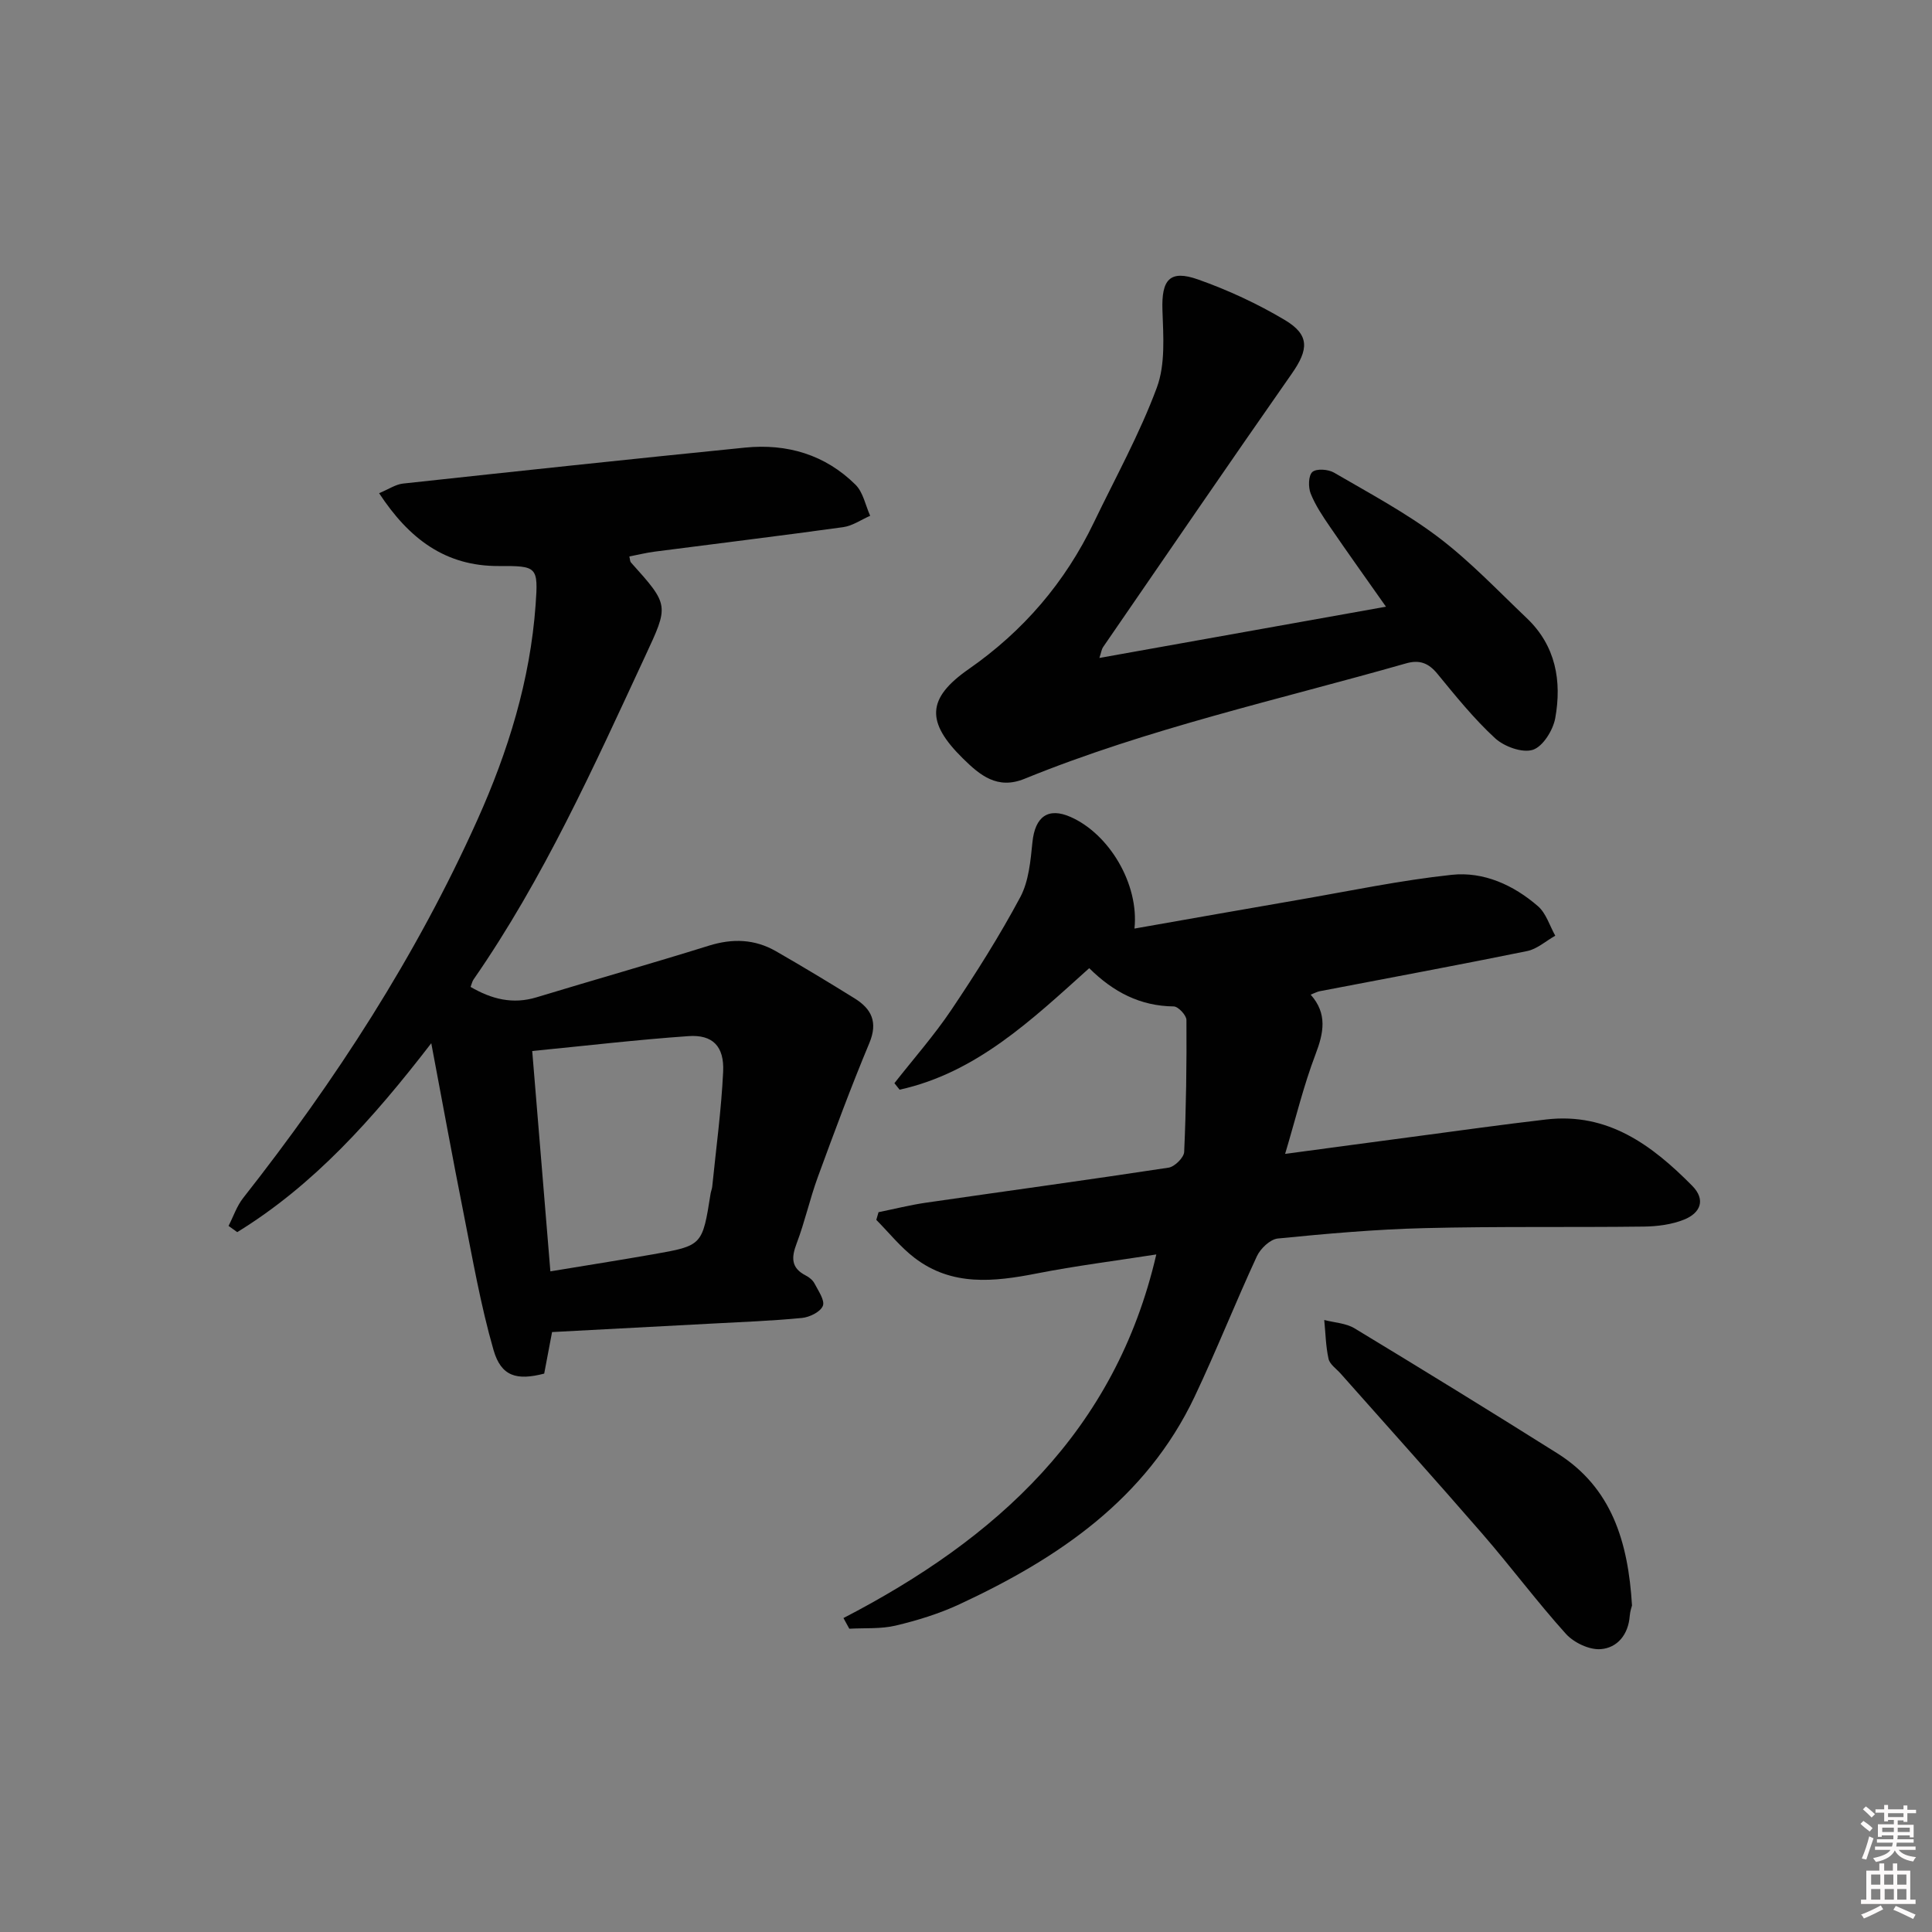 <svg enable-background="new 0 0 400 400" viewBox="0 0 400 400" xmlns="http://www.w3.org/2000/svg"><rect x="0" y="0" width="400" height="400" fill="#808080" stroke="none"/><path d="m385.2 377.6.6-.6c.6.4 1.3.9 1.9 1.5l-.6.7c-.8-.6-1.4-1.1-1.9-1.6zm.3 7.1c.6-1.4 1.1-2.9 1.5-4.5.3.1.6.3.9.4-.5 1.4-1 2.9-1.5 4.4l-.9-.2zm.2-10.1.6-.6c.7.5 1.3 1.1 1.9 1.6l-.7.7c-.6-.6-1.2-1.2-1.8-1.7zm8.4-.8h.8v.9h1.8v.7h-1.8v1.8h-.8v-.3h-1.2v.9h3.3v2.6h-.8v-.4h-2.5c0 .3 0 .6-.1.8h3.4v.7h-3.5c0 .3-.1.6-.1.8h4v.7h-3.5c.7.9 1.9 1.3 3.6 1.5-.2.2-.4.5-.6.9-1.9-.3-3.2-1.1-3.8-2.3-.5 1.1-1.8 2-3.9 2.4-.2-.3-.4-.5-.6-.8 1.9-.4 3.1-.9 3.6-1.7h-3.2v-.7h3.5c.1-.2.1-.5.2-.8h-3.3v-.7h3.4c0-.2 0-.5 0-.8h-2.4v.3h-.8v-2.6h3.3v-.9h-1.2v.3h-.8v-1.8h-1.8v-.7h1.8v-.9h.8v.9h3.2zm-4.4 5.5h2.4c0-.3 0-.6 0-.9h-2.4zm1.2-3.1h3.2v-.8h-3.2zm4.4 2.2h-2.4v.9h2.5v-.9z" fill="#fcfafa"/><path d="m389.2 385.8h.9v1.5h1.8v-1.5h.9v1.5h2.7v6h1.1v.9h-11.3v-.9h1.1v-6h2.7v-1.5zm.2 8.7.5.8c-1.2.6-2.5 1.3-4 1.9-.2-.3-.3-.6-.6-.8 1.6-.6 3-1.3 4.1-1.9zm-2-4.3h1.9v-2.1h-1.9zm0 3.1h1.9v-2.2h-1.9zm2.7-3.1h1.9v-2.1h-1.9zm.1 3.1h1.9v-2.2h-1.9zm2.3 1.3c1.4.6 2.7 1.2 4.1 1.8l-.5.9c-1.5-.7-2.8-1.4-4.1-1.9zm2.2-6.5h-1.9v2.1h1.9zm-1.9 5.2h1.9v-2.2h-1.9z" fill="#fcfafa"/><g fill="#010101"><path d="m78.49 102.11c1.98-.82 3.41-1.82 4.93-1.99 23.61-2.56 47.22-5.08 70.85-7.45 8.69-.87 16.58 1.46 22.86 7.69 1.58 1.57 2.05 4.25 3.03 6.43-1.86.81-3.65 2.08-5.58 2.35-12.99 1.8-26.02 3.38-39.03 5.07-1.76.23-3.49.66-5.25 1 .15.62.13 1.01.31 1.22 8.02 8.92 7.88 8.85 2.93 19.5-10.65 22.93-21.02 45.99-35.51 66.88-.27.39-.36.91-.6 1.52 4.32 2.52 8.71 3.66 13.66 2.15 11.88-3.61 23.83-6.99 35.68-10.69 4.91-1.53 9.49-1.37 13.9 1.16 5.48 3.15 10.91 6.42 16.28 9.76 3.49 2.17 4.85 4.91 3.04 9.24-3.82 9.14-7.26 18.44-10.67 27.75-1.65 4.51-2.68 9.25-4.38 13.73-1.11 2.92-1.19 5.07 1.87 6.64.72.37 1.47.97 1.83 1.67.78 1.51 2.18 3.49 1.72 4.63-.5 1.25-2.75 2.35-4.34 2.5-6.28.61-12.6.84-18.91 1.18-10.79.58-21.57 1.15-32.81 1.74-.53 2.79-1.07 5.68-1.63 8.6-5.66 1.47-8.91.61-10.49-4.88-2.69-9.35-4.35-19-6.25-28.56-2.23-11.2-4.27-22.43-6.64-34.96-12.2 15.83-24.4 29.41-40.17 39.11-.6-.43-1.2-.86-1.8-1.29 1-1.95 1.71-4.12 3.04-5.8 19.1-24.27 35.8-50.04 48.48-78.27 6.36-14.15 10.93-28.91 12.05-44.49.58-7.98.3-8.09-7.63-8.06-11.12.05-18.61-5.7-24.77-15.08zm35.46 161.11c7.57-1.25 14.43-2.33 21.27-3.53 10.21-1.79 10.2-1.83 11.9-12.56.08-.49.29-.96.34-1.46.8-7.92 1.88-15.84 2.26-23.78.25-5.27-2.17-7.73-7.2-7.37-10.71.75-21.39 2.01-32.33 3.08 1.25 15.15 2.47 30.01 3.76 45.62z"/><path d="m174.63 335c31.63-16.38 56.29-38.63 64.77-75.28-8.45 1.32-16.67 2.35-24.77 3.94-8.87 1.74-17.56 2.68-25.28-3.23-2.93-2.24-5.3-5.22-7.92-7.87.15-.53.31-1.06.46-1.59 3.26-.66 6.49-1.48 9.78-1.96 16.76-2.43 33.54-4.71 50.27-7.26 1.26-.19 3.18-2.09 3.23-3.26.41-9.1.53-18.21.47-27.32-.01-.98-1.71-2.79-2.63-2.8-6.9-.07-12.49-2.95-17.5-7.92-11.93 10.73-23.39 21.66-39.26 25.16-.36-.45-.71-.9-1.07-1.35 3.96-5.05 8.23-9.89 11.8-15.2 5.08-7.56 9.97-15.3 14.26-23.32 1.77-3.32 2.12-7.54 2.52-11.41.54-5.25 3.25-7.24 7.89-5.19 8.04 3.55 14.2 13.93 13.23 23.11 11.41-2 22.63-4 33.86-5.93 10.6-1.83 21.17-4.06 31.84-5.2 6.6-.7 12.8 2.12 17.85 6.51 1.68 1.46 2.41 4.03 3.57 6.1-1.94 1.09-3.76 2.76-5.83 3.18-14.3 2.91-28.65 5.57-42.98 8.32-.47.09-.91.34-1.83.7 3.49 3.93 2.71 7.88 1.01 12.34-2.47 6.48-4.1 13.28-6.3 20.63 9.14-1.22 17.79-2.4 26.44-3.54 9.21-1.22 18.42-2.52 27.65-3.59 12.75-1.47 21.88 5.33 30.17 13.71 2.94 2.97 1.67 5.69-1.67 7.03-2.55 1.02-5.49 1.4-8.27 1.44-15.16.19-30.33-.06-45.49.32-10.13.25-20.25 1.15-30.34 2.15-1.59.16-3.6 2.08-4.34 3.68-4.45 9.61-8.35 19.48-12.88 29.05-10.07 21.23-28.24 33.49-48.7 43-4.19 1.95-8.7 3.34-13.2 4.41-3.08.73-6.39.47-9.6.65-.41-.74-.81-1.48-1.21-2.21z"/><path d="m227.62 136.22c19.93-3.56 39.17-7 59.33-10.61-4.1-5.83-7.92-11.16-11.61-16.56-1.5-2.19-3.01-4.44-3.98-6.87-.52-1.31-.48-3.72.35-4.46s3.28-.57 4.48.13c7.31 4.26 14.85 8.28 21.58 13.36 6.58 4.98 12.34 11.07 18.35 16.79 5.98 5.69 7.26 13 5.88 20.67-.45 2.5-2.55 5.89-4.64 6.57-2.18.7-5.92-.66-7.81-2.39-4.38-4.03-8.17-8.74-11.97-13.37-1.83-2.23-3.71-2.92-6.45-2.14-26.46 7.55-53.42 13.47-79.01 23.9-5.63 2.3-9.23-.74-12.73-4.18-7.7-7.57-7.54-12.46 1.17-18.53 11.34-7.9 19.96-17.96 25.92-30.37 4.45-9.26 9.47-18.31 13.03-27.91 1.8-4.85 1.34-10.7 1.16-16.08-.21-6.25 1.5-8.39 7.37-6.31 6.2 2.19 12.28 5.01 17.93 8.37 5.22 3.1 4.99 6.12 1.47 11.15-13.14 18.79-26.07 37.72-39.07 56.61-.28.4-.33.93-.75 2.23z"/><path d="m337.89 332.4c-.05.22-.4 1.18-.47 2.16-.29 3.86-2.56 6.63-6.04 6.88-2.35.17-5.53-1.35-7.18-3.17-6-6.66-11.37-13.88-17.25-20.66-9.69-11.17-19.59-22.17-29.4-33.24-.88-.99-2.24-1.9-2.49-3.04-.58-2.61-.62-5.35-.89-8.04 2.11.55 4.49.65 6.28 1.73 14.06 8.51 28.06 17.12 41.97 25.87 11.27 7.09 14.67 18.31 15.47 31.51z"/></g></svg>